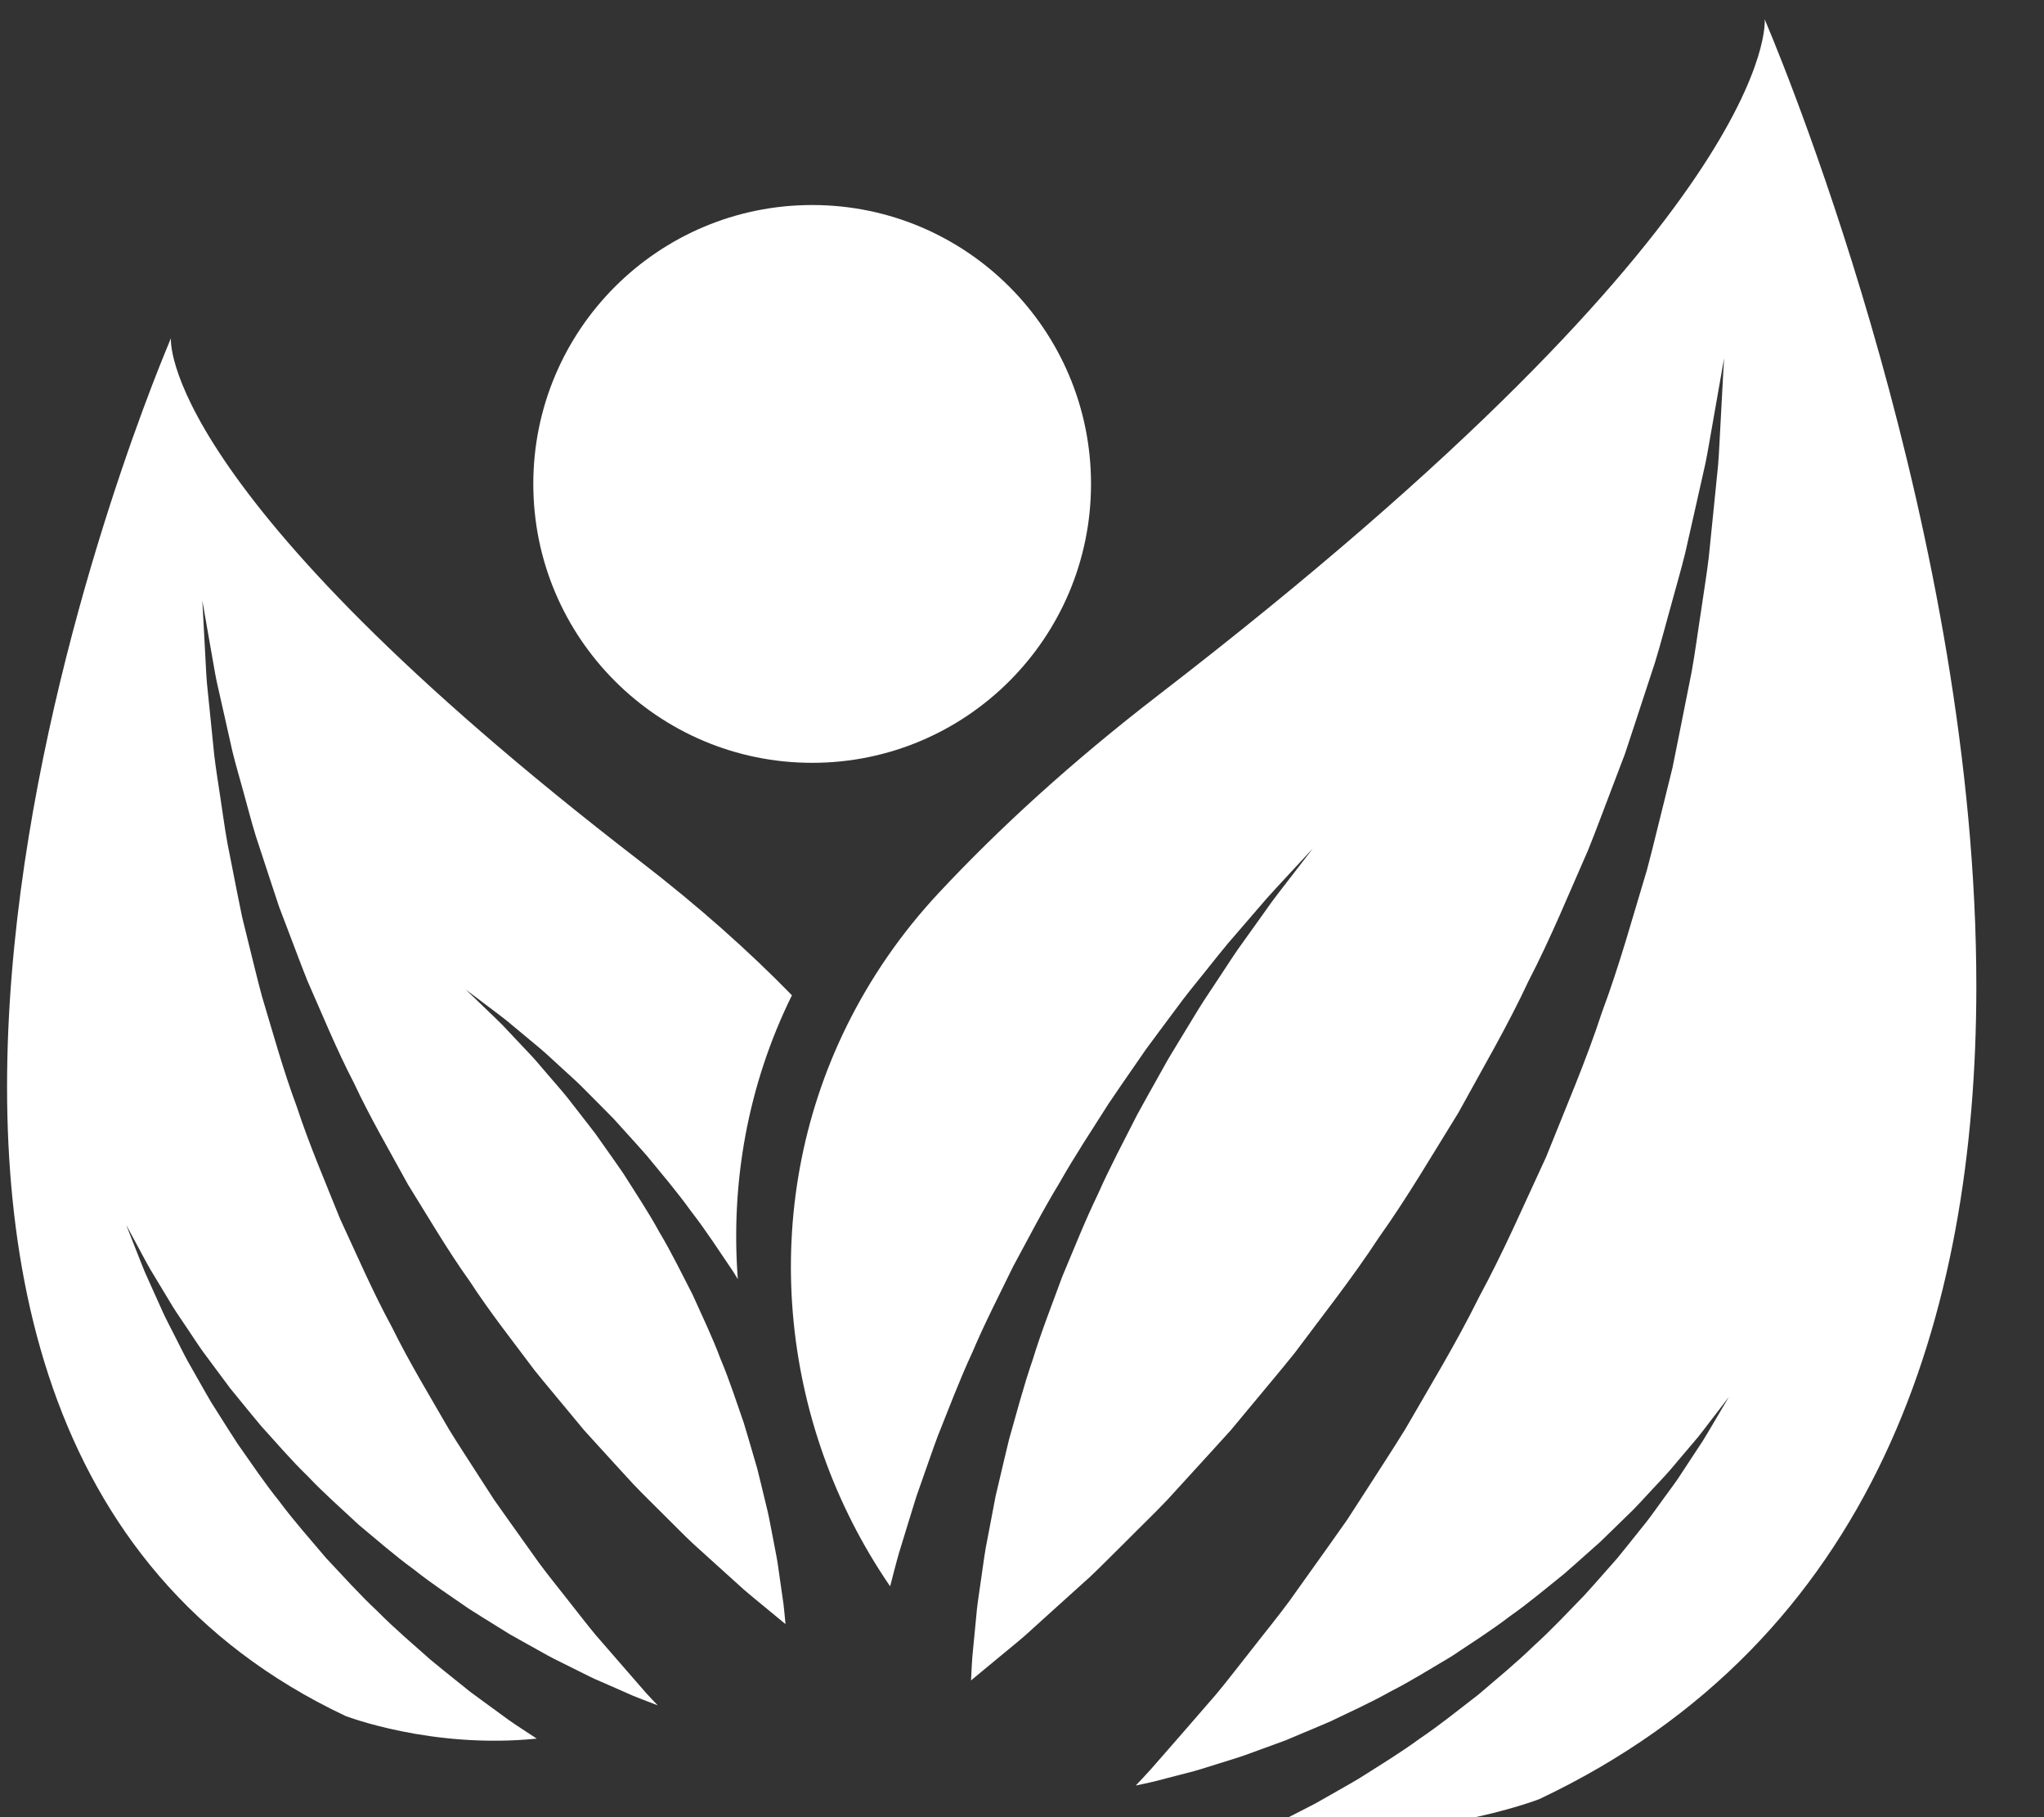 <?xml version="1.0" encoding="utf-8"?>
<!DOCTYPE svg PUBLIC "-//W3C//DTD SVG 1.1//EN" "http://www.w3.org/Graphics/SVG/1.1/DTD/svg11.dtd">
<svg version="1.1" id="Layer_1" xmlns="http://www.w3.org/2000/svg" xmlns:xlink="http://www.w3.org/1999/xlink" x="0px" y="0px"
     width="90px" height="80px" viewBox="0 -0.718 90 80" style="background: transparent;" xml:space="preserve" preserveAspectRatio="xMidYMid meet">
<rect x="0" y="-0.718" width="90" height="80" fill="#333333" stroke="none"/>
<g>
 <path fill="#FFFFFF" d="M34.497,69.891c-0.037-0.259-0.078-0.541-0.121-0.841c-0.042-0.301-0.088-0.62-0.137-0.96
		c-0.054-0.34-0.132-0.701-0.201-1.076c-0.076-0.377-0.143-0.772-0.233-1.177c-0.098-0.401-0.197-0.819-0.302-1.247
		c-0.053-0.215-0.106-0.432-0.16-0.652c-0.064-0.217-0.129-0.438-0.193-0.66c-0.132-0.443-0.26-0.9-0.403-1.363
		c-0.32-0.91-0.623-1.867-1.02-2.803c-0.356-0.957-0.808-1.891-1.233-2.84c-0.478-0.922-0.931-1.862-1.46-2.744
		c-0.493-0.904-1.058-1.742-1.582-2.576c-0.276-0.408-0.56-0.799-0.831-1.186c-0.137-0.195-0.272-0.388-0.406-0.576
		c-0.141-0.184-0.281-0.364-0.42-0.543c-0.277-0.357-0.549-0.705-0.81-1.041c-0.268-0.332-0.543-0.639-0.799-0.94
		c-0.26-0.298-0.501-0.593-0.744-0.86c-0.249-0.264-0.484-0.514-0.705-0.748c-0.223-0.234-0.429-0.455-0.621-0.658
		c-0.196-0.201-0.385-0.373-0.55-0.535c-0.671-0.645-1.053-1.014-1.053-1.014s0.058,0.043,0.169,0.127l0.044,0.033
		c0.193,0.149,0.518,0.391,0.954,0.721c0.185,0.143,0.396,0.293,0.615,0.47c0.217,0.179,0.45,0.374,0.7,0.582
		c0.251,0.208,0.517,0.428,0.798,0.665c0.278,0.236,0.557,0.5,0.853,0.771c0.295,0.273,0.611,0.549,0.922,0.852
		c0.305,0.308,0.622,0.625,0.948,0.953c0.162,0.164,0.327,0.332,0.494,0.5c0.158,0.176,0.32,0.354,0.482,0.533
		c0.325,0.361,0.664,0.727,0.994,1.108c0.639,0.782,1.325,1.578,1.946,2.446c0.656,0.842,1.241,1.755,1.855,2.656
		c0.066,0.109,0.134,0.221,0.201,0.33c-0.323-4.219,0.427-8.537,2.382-12.5c-1.884-1.93-4.093-3.904-6.679-5.896
		C6.887,20.794,7.526,14.172,7.526,14.172L7.45,14.35c0,0.002,0.001,0.005,0.001,0.007c-1.329,3.155-19.453,47.611,7.759,60.468
		c0,0,3.793,1.469,8.422,0.998c-0.054-0.035-0.103-0.067-0.157-0.104c-0.345-0.229-0.71-0.459-1.075-0.716
		c-0.36-0.262-0.731-0.532-1.113-0.812c-0.192-0.141-0.385-0.281-0.58-0.426c-0.189-0.152-0.381-0.306-0.575-0.461
		c-0.384-0.312-0.783-0.623-1.176-0.953c-0.769-0.686-1.579-1.367-2.336-2.135c-0.785-0.732-1.514-1.549-2.259-2.339
		c-0.703-0.832-1.426-1.642-2.061-2.499c-0.67-0.83-1.252-1.704-1.834-2.529c-0.28-0.422-0.541-0.846-0.801-1.254
		c-0.13-0.207-0.258-0.41-0.385-0.609c-0.118-0.205-0.234-0.408-0.35-0.609c-0.228-0.402-0.449-0.792-0.663-1.169
		c-0.208-0.38-0.39-0.759-0.574-1.117c-0.181-0.356-0.361-0.696-0.515-1.028c-0.152-0.334-0.293-0.649-0.426-0.946
		c-0.133-0.296-0.258-0.574-0.373-0.831c-0.111-0.258-0.199-0.501-0.288-0.719c-0.2-0.508-0.346-0.885-0.437-1.112l-0.021-0.052
		c-0.051-0.129-0.077-0.197-0.077-0.197s0.252,0.468,0.693,1.287c0.113,0.203,0.228,0.431,0.37,0.674
		c0.144,0.24,0.302,0.497,0.468,0.775c0.166,0.275,0.343,0.568,0.53,0.879c0.192,0.306,0.412,0.617,0.63,0.947
		c0.222,0.328,0.443,0.676,0.691,1.021c0.255,0.342,0.517,0.697,0.787,1.061c0.134,0.182,0.271,0.364,0.41,0.551
		c0.146,0.179,0.294,0.361,0.445,0.545c0.302,0.365,0.602,0.744,0.92,1.117c0.662,0.729,1.319,1.5,2.059,2.217
		c0.706,0.746,1.492,1.434,2.251,2.142c0.801,0.664,1.578,1.349,2.405,1.949c0.796,0.634,1.636,1.183,2.428,1.733
		c0.407,0.263,0.813,0.508,1.205,0.754c0.197,0.123,0.392,0.244,0.584,0.363c0.197,0.111,0.393,0.221,0.586,0.329
		c0.383,0.216,0.758,0.423,1.12,0.625c0.364,0.195,0.728,0.366,1.07,0.539c0.344,0.168,0.671,0.341,0.984,0.485
		c0.314,0.136,0.609,0.267,0.888,0.388c0.277,0.122,0.538,0.237,0.778,0.343c0.248,0.104,0.497,0.194,0.712,0.278
		c0.151,0.06,0.265,0.103,0.391,0.151c-0.164-0.17-0.337-0.351-0.521-0.555c-0.318-0.365-0.664-0.765-1.033-1.186
		c-0.368-0.424-0.76-0.874-1.171-1.348c-0.401-0.479-0.788-0.992-1.209-1.521c-0.414-0.533-0.861-1.074-1.293-1.66
		c-0.422-0.591-0.856-1.201-1.303-1.828c-0.224-0.316-0.45-0.634-0.677-0.957c-0.215-0.332-0.433-0.668-0.652-1.008
		c-0.434-0.68-0.891-1.367-1.328-2.08c-0.836-1.453-1.737-2.927-2.513-4.501c-0.837-1.538-1.544-3.174-2.288-4.778
		c-0.66-1.649-1.361-3.271-1.902-4.926c-0.608-1.628-1.057-3.277-1.533-4.854c-0.216-0.795-0.401-1.586-0.593-2.352
		c-0.095-0.386-0.189-0.766-0.281-1.14c-0.078-0.378-0.153-0.753-0.229-1.123c-0.146-0.738-0.286-1.455-0.422-2.147
		c-0.127-0.696-0.212-1.375-0.313-2.022c-0.097-0.647-0.199-1.264-0.267-1.856c-0.063-0.594-0.119-1.155-0.171-1.684
		c-0.054-0.526-0.105-1.019-0.15-1.475c-0.039-0.457-0.05-0.878-0.075-1.259c-0.048-0.891-0.08-1.549-0.104-1.945l-0.006-0.09
		c-0.012-0.227-0.018-0.345-0.018-0.345s0.15,0.854,0.411,2.346c0.07,0.372,0.131,0.784,0.224,1.232
		c0.1,0.446,0.211,0.924,0.325,1.439c0.115,0.511,0.238,1.057,0.367,1.632c0.139,0.573,0.319,1.167,0.487,1.79
		c0.174,0.621,0.337,1.271,0.542,1.935c0.218,0.659,0.44,1.343,0.671,2.043c0.114,0.35,0.232,0.704,0.351,1.062
		c0.133,0.353,0.269,0.71,0.408,1.071c0.278,0.722,0.547,1.461,0.846,2.203c0.649,1.467,1.269,2.996,2.042,4.484
		c0.708,1.518,1.569,2.986,2.38,4.471c0.896,1.44,1.745,2.898,2.714,4.252c0.904,1.389,1.922,2.67,2.861,3.93
		c0.495,0.615,0.996,1.203,1.476,1.787c0.242,0.289,0.481,0.578,0.714,0.86c0.249,0.274,0.496,0.544,0.737,0.81
		c0.482,0.533,0.956,1.045,1.411,1.543c0.463,0.49,0.937,0.941,1.377,1.386c0.445,0.437,0.863,0.872,1.273,1.254
		c0.413,0.373,0.804,0.728,1.172,1.06c0.366,0.33,0.71,0.642,1.027,0.928c0.331,0.289,0.668,0.557,0.958,0.799
		c0.342,0.285,0.638,0.527,0.892,0.736c0.004-0.002,0.007-0.008,0.011-0.01c-0.004-0.039-0.007-0.072-0.011-0.111
		C34.551,70.424,34.53,70.16,34.497,69.891"/>
 <path fill="#FFFFFF" d="M77.798,0.364L77.798,0.364c-0.062-0.146-0.096-0.231-0.096-0.231s0.824,8.554-26.7,29.752
		c-3.826,2.948-7.013,5.865-9.662,8.701c-1.692,1.811-3.034,3.789-4.056,5.859c-3.959,8.028-3.006,17.512,1.91,24.674
		c0.125-0.474,0.244-0.963,0.392-1.474c0.161-0.526,0.328-1.067,0.499-1.627c0.086-0.28,0.173-0.562,0.263-0.849
		c0.1-0.285,0.201-0.575,0.304-0.867c0.208-0.584,0.409-1.18,0.634-1.784c0.484-1.206,0.95-2.452,1.529-3.702
		c0.532-1.256,1.177-2.512,1.788-3.765c0.673-1.243,1.313-2.489,2.041-3.683c0.683-1.207,1.448-2.36,2.159-3.482
		c0.369-0.555,0.748-1.092,1.111-1.621c0.182-0.264,0.363-0.525,0.54-0.781c0.187-0.254,0.372-0.504,0.554-0.75
		c0.367-0.492,0.723-0.97,1.066-1.431c0.35-0.459,0.708-0.888,1.041-1.308c0.334-0.418,0.649-0.819,0.963-1.192
		c0.319-0.372,0.621-0.722,0.906-1.05c0.283-0.329,0.547-0.639,0.794-0.921c0.248-0.282,0.488-0.531,0.699-0.763
		c0.497-0.537,0.866-0.933,1.086-1.173l0.049-0.054c0.127-0.137,0.194-0.208,0.194-0.208s-0.432,0.559-1.187,1.539
		c-0.186,0.246-0.399,0.51-0.619,0.811c-0.216,0.303-0.447,0.629-0.697,0.977c-0.248,0.346-0.511,0.717-0.79,1.104
		c-0.273,0.394-0.54,0.816-0.83,1.25c-0.285,0.437-0.593,0.884-0.89,1.358c-0.289,0.477-0.591,0.969-0.898,1.476
		c-0.154,0.253-0.309,0.509-0.465,0.769c-0.148,0.262-0.297,0.529-0.447,0.8c-0.299,0.538-0.612,1.084-0.914,1.644
		c-0.573,1.133-1.193,2.289-1.724,3.488c-0.576,1.188-1.057,2.413-1.57,3.627c-0.448,1.225-0.929,2.439-1.297,3.645
		c-0.415,1.199-0.72,2.385-1.046,3.522c-0.142,0.572-0.268,1.131-0.399,1.677c-0.064,0.273-0.128,0.545-0.192,0.812
		c-0.051,0.267-0.101,0.53-0.151,0.79c-0.1,0.517-0.194,1.021-0.287,1.507c-0.084,0.485-0.14,0.954-0.208,1.401
		c-0.061,0.447-0.133,0.881-0.178,1.281c-0.038,0.396-0.075,0.771-0.108,1.123c-0.034,0.352-0.066,0.682-0.095,0.984
		c-0.025,0.313-0.035,0.615-0.05,0.88c-0.003,0.058-0.006,0.106-0.008,0.161c0.327-0.271,0.707-0.585,1.151-0.953
		c0.372-0.313,0.812-0.659,1.238-1.031c0.408-0.371,0.853-0.773,1.325-1.199c0.475-0.43,0.983-0.887,1.516-1.367
		c0.528-0.496,1.07-1.059,1.645-1.621c0.566-0.575,1.179-1.155,1.778-1.788c0.588-0.646,1.197-1.312,1.822-1.996
		c0.312-0.343,0.63-0.692,0.95-1.045c0.306-0.366,0.614-0.737,0.926-1.113c0.621-0.753,1.27-1.514,1.905-2.308
		c1.213-1.629,2.527-3.281,3.702-5.077c1.248-1.749,2.347-3.634,3.501-5.494c1.048-1.916,2.164-3.813,3.077-5.774
		c0.998-1.924,1.8-3.898,2.637-5.793c0.386-0.958,0.735-1.915,1.093-2.846c0.178-0.467,0.355-0.928,0.527-1.384
		c0.155-0.464,0.304-0.921,0.453-1.374c0.297-0.904,0.587-1.786,0.866-2.639c0.265-0.857,0.475-1.695,0.703-2.498
		c0.217-0.805,0.446-1.575,0.627-2.314c0.166-0.743,0.326-1.447,0.477-2.108c0.148-0.664,0.286-1.284,0.418-1.859
		c0.118-0.577,0.199-1.111,0.288-1.591c0.34-1.93,0.533-3.033,0.533-3.033s-0.01,0.156-0.024,0.446l-0.009,0.11
		c-0.027,0.515-0.076,1.365-0.134,2.516c-0.031,0.49-0.049,1.034-0.096,1.625c-0.06,0.589-0.124,1.225-0.192,1.906
		c-0.07,0.684-0.143,1.41-0.221,2.175c-0.091,0.763-0.227,1.562-0.345,2.398c-0.132,0.833-0.243,1.712-0.404,2.611
		c-0.179,0.895-0.362,1.823-0.552,2.773c-0.095,0.479-0.193,0.962-0.292,1.454c-0.119,0.483-0.24,0.975-0.363,1.47
		c-0.253,0.99-0.489,2.012-0.764,3.039c-0.617,2.034-1.196,4.168-1.982,6.27c-0.698,2.139-1.607,4.232-2.456,6.363
		c-0.964,2.074-1.876,4.186-2.956,6.174c-1.004,2.033-2.167,3.936-3.248,5.814c-0.567,0.92-1.154,1.81-1.716,2.688
		c-0.282,0.438-0.566,0.874-0.843,1.303c-0.293,0.415-0.584,0.827-0.872,1.234c-0.58,0.81-1.141,1.601-1.687,2.364
		c-0.557,0.754-1.134,1.453-1.668,2.143c-0.544,0.686-1.046,1.348-1.562,1.964c-0.531,0.615-1.038,1.196-1.512,1.742
		c-0.477,0.546-0.925,1.06-1.339,1.532c-0.234,0.264-0.46,0.496-0.669,0.719c0.024-0.005,0.04-0.008,0.065-0.014
		c0.226-0.049,0.486-0.101,0.748-0.164c0.253-0.065,0.529-0.137,0.822-0.213c0.295-0.076,0.607-0.158,0.938-0.244
		c0.332-0.092,0.683-0.211,1.049-0.322c0.365-0.117,0.751-0.227,1.142-0.363c0.389-0.141,0.792-0.287,1.205-0.439
		c0.208-0.076,0.418-0.153,0.631-0.231c0.208-0.089,0.42-0.177,0.633-0.267c0.427-0.182,0.866-0.359,1.31-0.553
		c0.869-0.42,1.786-0.828,2.672-1.328c0.911-0.461,1.786-1.016,2.682-1.543c0.863-0.578,1.748-1.135,2.563-1.76
		c0.844-0.591,1.614-1.246,2.384-1.861c0.373-0.319,0.729-0.646,1.085-0.959c0.178-0.156,0.354-0.313,0.526-0.467
		c0.166-0.162,0.331-0.32,0.492-0.479c0.324-0.315,0.639-0.625,0.945-0.921c0.299-0.303,0.572-0.611,0.844-0.9
		c0.268-0.291,0.534-0.563,0.772-0.836c0.234-0.275,0.455-0.537,0.663-0.783c0.208-0.248,0.404-0.478,0.585-0.69
		c0.178-0.218,0.327-0.425,0.471-0.608c0.565-0.738,0.889-1.16,0.889-1.16s-0.037,0.063-0.108,0.184l-0.029,0.047
		c-0.125,0.209-0.329,0.559-0.607,1.029c-0.122,0.199-0.248,0.427-0.398,0.664c-0.154,0.234-0.322,0.488-0.5,0.76
		c-0.179,0.273-0.368,0.563-0.571,0.869c-0.205,0.303-0.436,0.608-0.672,0.933c-0.238,0.325-0.477,0.669-0.743,1.013
		c-0.271,0.338-0.551,0.688-0.84,1.049c-0.146,0.18-0.293,0.362-0.442,0.547c-0.157,0.178-0.315,0.356-0.476,0.539
		c-0.322,0.363-0.647,0.74-0.99,1.111c-0.706,0.723-1.419,1.494-2.211,2.208c-0.763,0.746-1.605,1.431-2.432,2.142
		c-0.86,0.662-1.709,1.351-2.6,1.951c-0.869,0.637-1.777,1.184-2.644,1.736c-0.441,0.266-0.884,0.508-1.313,0.756
		c-0.216,0.123-0.43,0.244-0.641,0.363c-0.215,0.111-0.428,0.221-0.639,0.329c-0.422,0.214-0.831,0.423-1.228,0.627
		c-0.024,0.01-0.045,0.019-0.068,0.03c6.392,0.92,11.801-1.182,11.801-1.182c14.834-7.009,19.24-21.285,19.248-35.756
		C87.031,22.906,78.789,2.719,77.798,0.364"/>
 <path fill="#FFFFFF" d="M35.761,32.865c6.781,0,12.278-5.497,12.278-12.278c0-6.782-5.497-12.279-12.278-12.279
		c-6.781,0-12.279,5.497-12.279,12.279C23.482,27.368,28.98,32.865,35.761,32.865"/>
</g>
</svg>